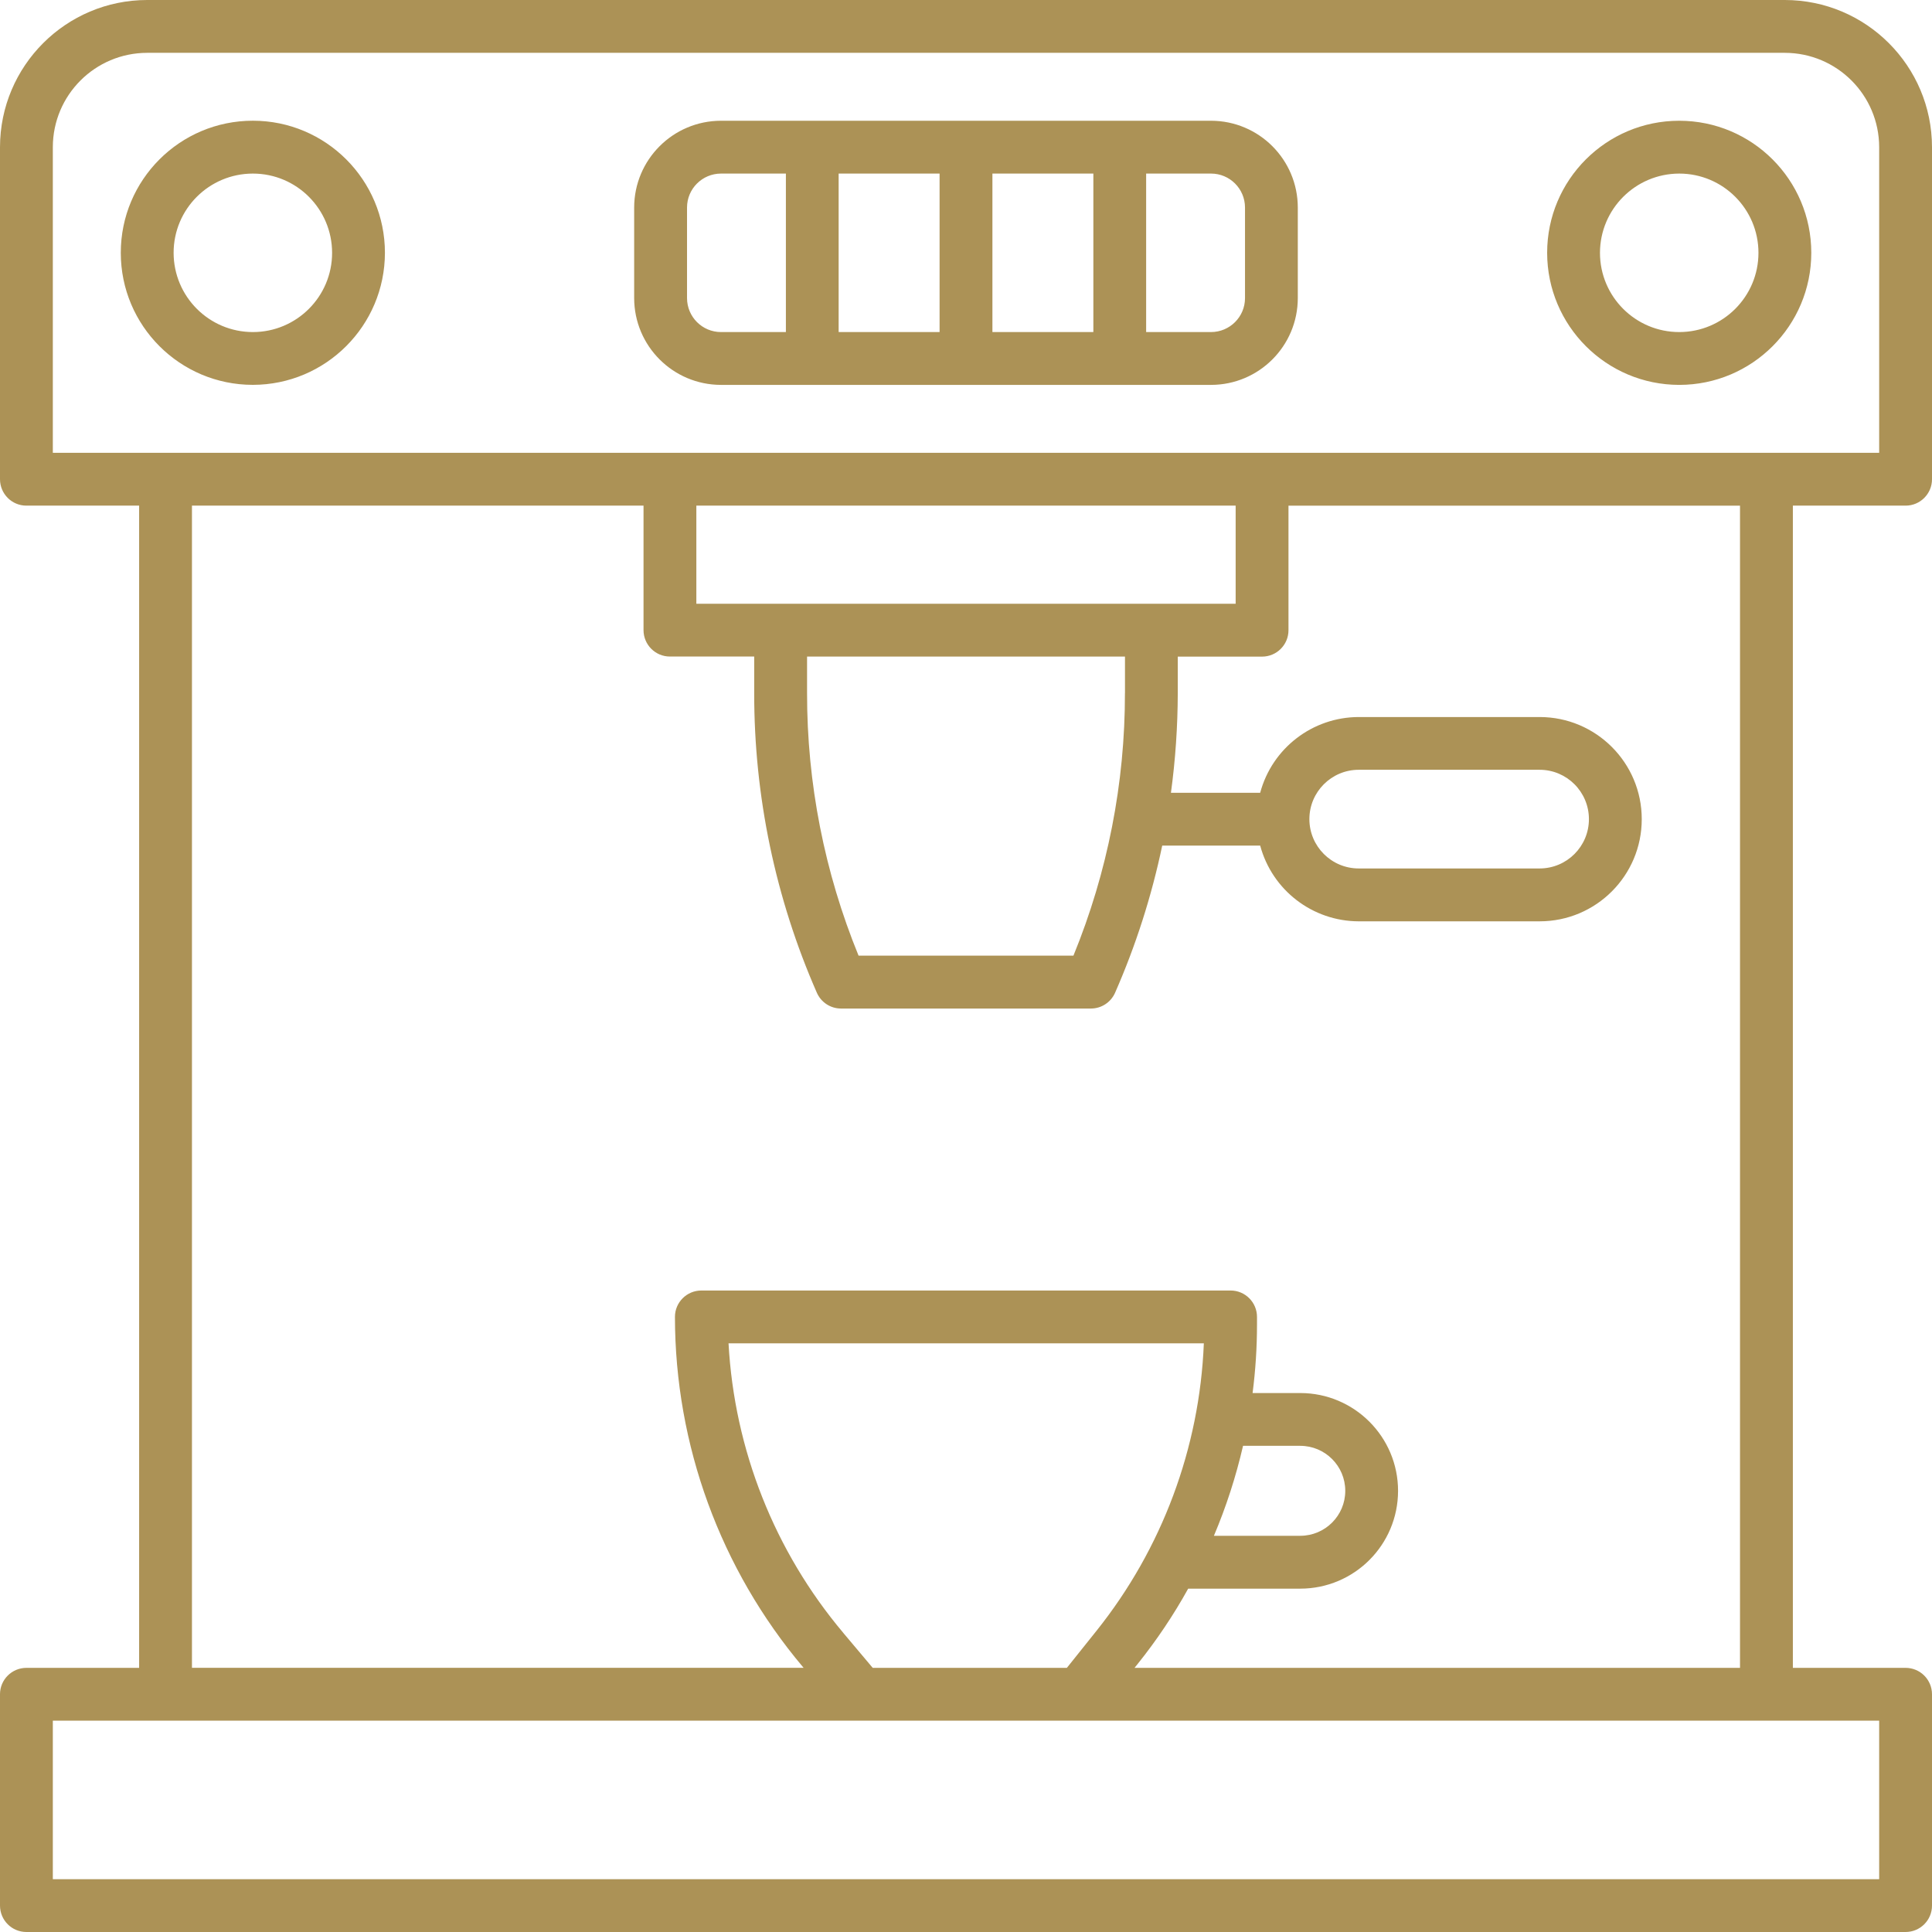 <?xml version="1.0" encoding="UTF-8"?>
<svg id="Calque_1" data-name="Calque 1" xmlns="http://www.w3.org/2000/svg" viewBox="0 0 512 512">
  <defs>
    <style>
      .cls-1 {
        fill: #ac9256;
        stroke-width: 0px;
      }
    </style>
  </defs>
  <path class="cls-1" d="m505,134c3.86,0,7-3.13,7-6.99h0V39c-.02-21.53-17.47-38.98-39-39H39C17.48.02.03,17.46,0,38.99v88c0,3.87,3.12,7.01,6.99,7.01,0,0,0,0,.01,0h29.87v308H7C3.14,442,0,445.13,0,448.99v56c0,3.87,3.12,7.01,6.99,7.01h498.01c3.86,0,7-3.13,7-6.99h0v-56.01c0-3.86-3.13-7-6.99-7h-29.88V134h29.88ZM14,38.99c.02-13.8,11.2-24.97,25-24.99h434c13.8.02,24.98,11.2,25,25v81H14V38.99Zm284.12,144.67c.03,23.87-4.61,47.51-13.65,69.6h-56.94c-9.04-22.09-13.68-45.73-13.65-69.6v-9.66h84.25v9.66Zm-113.58-23.66v-26h142.92v26h-142.92Zm313.46,338H14v-42h484v42Zm-274.54-65.3c-18.19-21.59-28.85-48.52-30.39-76.7h125.96c-1.12,27.75-11.07,54.42-28.4,76.12l-7.9,9.88h-51.45l-7.83-9.3Zm105.96-49.54h15.16c6.58,0,11.92,5.33,11.93,11.91s-5.33,11.92-11.91,11.93h-22.9c3.26-7.71,5.84-15.69,7.72-23.84Zm131.7,58.84h-160.46l.9-1.12c4.99-6.24,9.45-12.88,13.32-19.87h29.69c14.32,0,25.92-11.6,25.93-25.91,0-14.32-11.6-25.92-25.91-25.93h-12.64c.78-6.04,1.17-12.12,1.17-18.2v-1.97c0-3.86-3.13-7-6.99-7h-140.26c-3.86,0-7,3.13-7,6.99h0c.02,33.94,12.02,66.78,33.88,92.74l.22.26H50.87V133.99h119.67v33c0,3.86,3.13,7,6.99,7h22.34v9.67c-.03,27.34,5.62,54.38,16.6,79.42,1.11,2.54,3.62,4.19,6.4,4.19h66.24c2.78,0,5.28-1.65,6.4-4.19,5.5-12.53,9.68-25.6,12.49-38.99h25.96c3.17,11.82,13.88,20.05,26.12,20.07h47.94c14.95,0,27.07-12.13,27.06-27.08,0-14.94-12.12-27.06-27.06-27.06h-47.94c-12.24.02-22.95,8.25-26.12,20.07h-23.65c1.19-8.76,1.79-17.59,1.81-26.42v-9.66h22.34c3.86,0,7-3.13,7-6.99h0v-33.01h119.66v308Zm-114.12-224.92c0-7.22,5.85-13.07,13.07-13.08h47.94c7.22,0,13.07,5.86,13.07,13.08,0,7.22-5.85,13.07-13.07,13.07h-47.94c-7.21,0-13.06-5.85-13.07-13.06Z"/>
  <path class="cls-1" d="m191.06,102h129.87c12.7-.01,22.99-10.3,23-23v-24c-.01-12.7-10.3-22.99-23-23h-129.87c-12.7.02-22.98,10.3-23,23v24c.02,12.7,10.3,22.98,23,23Zm57.94-14h-26.75v-42h26.75v42Zm14-42h26.75v42h-26.75v-42Zm66.94,9v24c0,4.97-4.03,8.99-9,9h-17.2v-42h17.2c4.96,0,8.99,4.02,9,8.99h0Zm-147.87,0c0-4.97,4.03-8.99,9-9h17.2v42h-17.2c-4.97,0-8.99-4.03-9-9v-24Zm-80.06,11.99c0-19.33-15.67-35-35-35s-35,15.67-35,35,15.67,35,35,35c19.32-.02,34.98-15.68,35-35Zm-56,0c0-11.6,9.41-20.99,21.01-20.99,11.6,0,20.99,9.41,20.99,21.01,0,11.59-9.41,20.99-21,20.99-11.6-.01-20.99-9.41-21-21.01Zm399,35.01c19.33,0,35-15.67,35-35s-15.67-35-35-35-35,15.67-35,35c.02,19.32,15.68,34.98,35,35Zm0-56c11.6,0,21,9.4,21,21s-9.4,21-21,21-21-9.4-21-21c.02-11.59,9.41-20.98,21-21Z"/>
</svg>